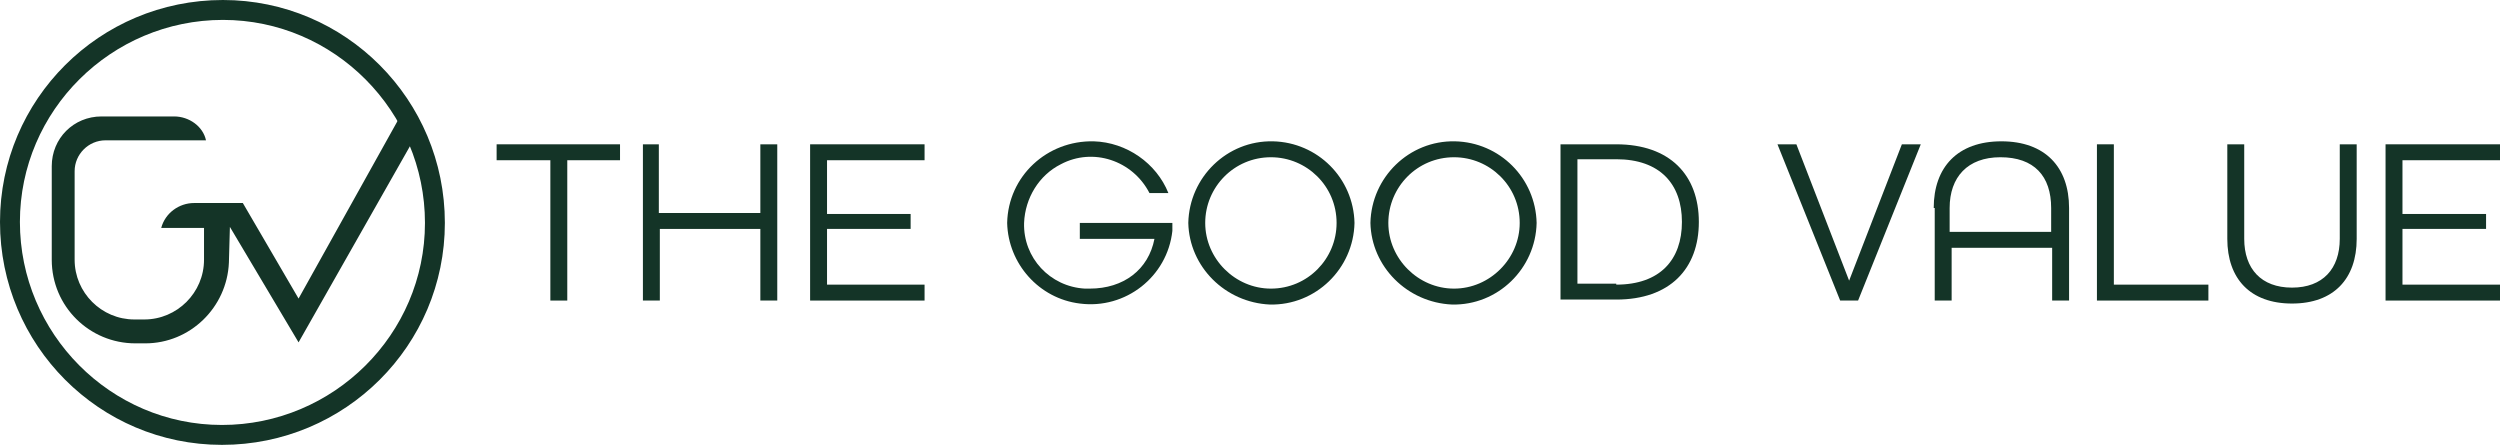 <?xml version="1.0" encoding="utf-8"?>
<!-- Generator: Adobe Illustrator 28.0.0, SVG Export Plug-In . SVG Version: 6.00 Build 0)  -->
<svg version="1.1" id="Calque_1" xmlns="http://www.w3.org/2000/svg" xmlns:xlink="http://www.w3.org/1999/xlink" x="0px" y="0px"
	 viewBox="0 0 251.2 44.7" style="enable-background:new 0 0 251.2 44.7;" xml:space="preserve">
<style type="text/css">
	.st0{fill:#143427;}
</style>
<path id="Tracé_6" class="st0" d="M55.2,16.1h-5.3v-1.6h12.4v1.6H57v14.1h-1.7V16.1H55.2z"/>
<path id="Tracé_7" class="st0" d="M64.5,14.5h1.7v6.9h10.2v-6.9h1.7v15.7h-1.7V23H66.3v7.2h-1.7V14.5H64.5z"/>
<path id="Tracé_8" class="st0" d="M81.4,14.5h11.5v1.6h-9.8v5.4h8.4V23h-8.4v5.6h9.8v1.6H81.4V14.5z"/>
<path id="Tracé_9" class="st0" d="M101.2,22.4c0.1-4.7,4-8.3,8.7-8.2c3.3,0.1,6.3,2.2,7.5,5.2h-1.9c-1.7-3.3-5.7-4.6-8.9-2.9
	c-2.2,1.1-3.6,3.4-3.7,5.9c-0.1,3.5,2.6,6.4,6.1,6.6c0.2,0,0.3,0,0.5,0c3.4,0,5.9-1.9,6.5-5h-7.5v-1.6h9.3v0.8
	c-0.5,4.6-4.7,7.9-9.3,7.3C104.4,30,101.3,26.5,101.2,22.4"/>
<path id="Tracé_10" class="st0" d="M119.4,22.4c0.1-4.6,3.9-8.3,8.5-8.2c4.5,0.1,8.1,3.7,8.2,8.2c-0.1,4.6-3.9,8.3-8.5,8.2
	C123.1,30.4,119.5,26.8,119.4,22.4 M134.3,22.4c0-3.7-3-6.6-6.6-6.6c-3.7,0-6.6,3-6.6,6.6s3,6.6,6.6,6.6
	C131.4,29,134.3,26,134.3,22.4"/>
<path id="Tracé_11" class="st0" d="M137.7,22.4c0.1-4.6,3.9-8.3,8.5-8.2c4.5,0.1,8.1,3.7,8.2,8.2c-0.1,4.6-3.9,8.3-8.5,8.2
	C141.4,30.4,137.8,26.8,137.7,22.4 M152.7,22.4c0-3.7-3-6.6-6.6-6.6c-3.7,0-6.6,3-6.6,6.6s3,6.6,6.6,6.6S152.7,26,152.7,22.4"/>
<path id="Tracé_12" class="st0" d="M156.8,14.5h5.6c5.4,0,8.3,3.1,8.3,7.8s-2.9,7.8-8.3,7.8h-5.6V14.5z M162.4,28.6
	c4.4,0,6.6-2.5,6.6-6.3s-2.2-6.3-6.6-6.3h-3.9v12.5h3.9V28.6z"/>
<path id="Tracé_13" class="st0" d="M178.6,14.5h1.9l5.3,13.7l5.3-13.7h1.9l-6.3,15.7h-1.8L178.6,14.5z"/>
<path id="Tracé_14" class="st0" d="M194.3,20.9c0-4.1,2.4-6.7,6.8-6.7c4.4,0,6.8,2.6,6.8,6.7v9.3h-1.7v-5.3h-10.1v5.3h-1.7v-9.3
	H194.3z M206.1,23.3v-2.4c0-3.2-1.7-5.1-5.1-5.1c-3.3,0-5.1,2-5.1,5.1v2.4H206.1z"/>
<path id="Tracé_15" class="st0" d="M210.7,14.5h1.7v14.1h9.5v1.6h-11.2V14.5z"/>
<path id="Tracé_16" class="st0" d="M223.8,24v-9.5h1.7V24c0,3,1.7,4.9,4.8,4.9s4.8-1.9,4.8-4.9v-9.5h1.7V24c0,4-2.3,6.5-6.5,6.5
	S223.8,28,223.8,24"/>
<path id="Tracé_17" class="st0" d="M239.7,14.5h11.5v1.6h-9.8v5.4h8.4V23h-8.4v5.6h9.8v1.6h-11.5V14.5z"/>
<path class="st0" d="M22.3,44.7C10,44.7,0,34.7,0,22.3C0,10,10,0,22.4,0C34.7,0,44.7,10,44.7,22.4C44.7,34.7,34.7,44.7,22.3,44.7z
	 M22.4,2C11.2,2,2,11.1,2,22.3c0,11.2,9.1,20.4,20.3,20.4c11.2,0,20.4-9.1,20.4-20.3C42.7,11.2,33.6,2,22.4,2z"/>
<path id="Tracé_19" class="st0" d="M17.5,11.7h-7.3c-2.8,0-5,2.2-5,5v9.4c0,4.7,3.8,8.4,8.4,8.4h1c4.5,0,8.2-3.6,8.4-8.1l0.1-3.6
	L30,34.4l11.3-19.9c0.5-0.9,0.2-2.1-0.7-2.6c-0.1-0.1-0.3-0.1-0.4-0.2L30,30l-5.6-9.6h-4.9c-1.5,0-2.9,1-3.3,2.5h4.3v3.2
	c0,3.3-2.7,6-6,6l0,0h-1c-3.3,0-6-2.7-6-6v-8.9c0-1.7,1.4-3.1,3.1-3.1h10.1C20.4,12.7,19,11.7,17.5,11.7"/>
</svg>
